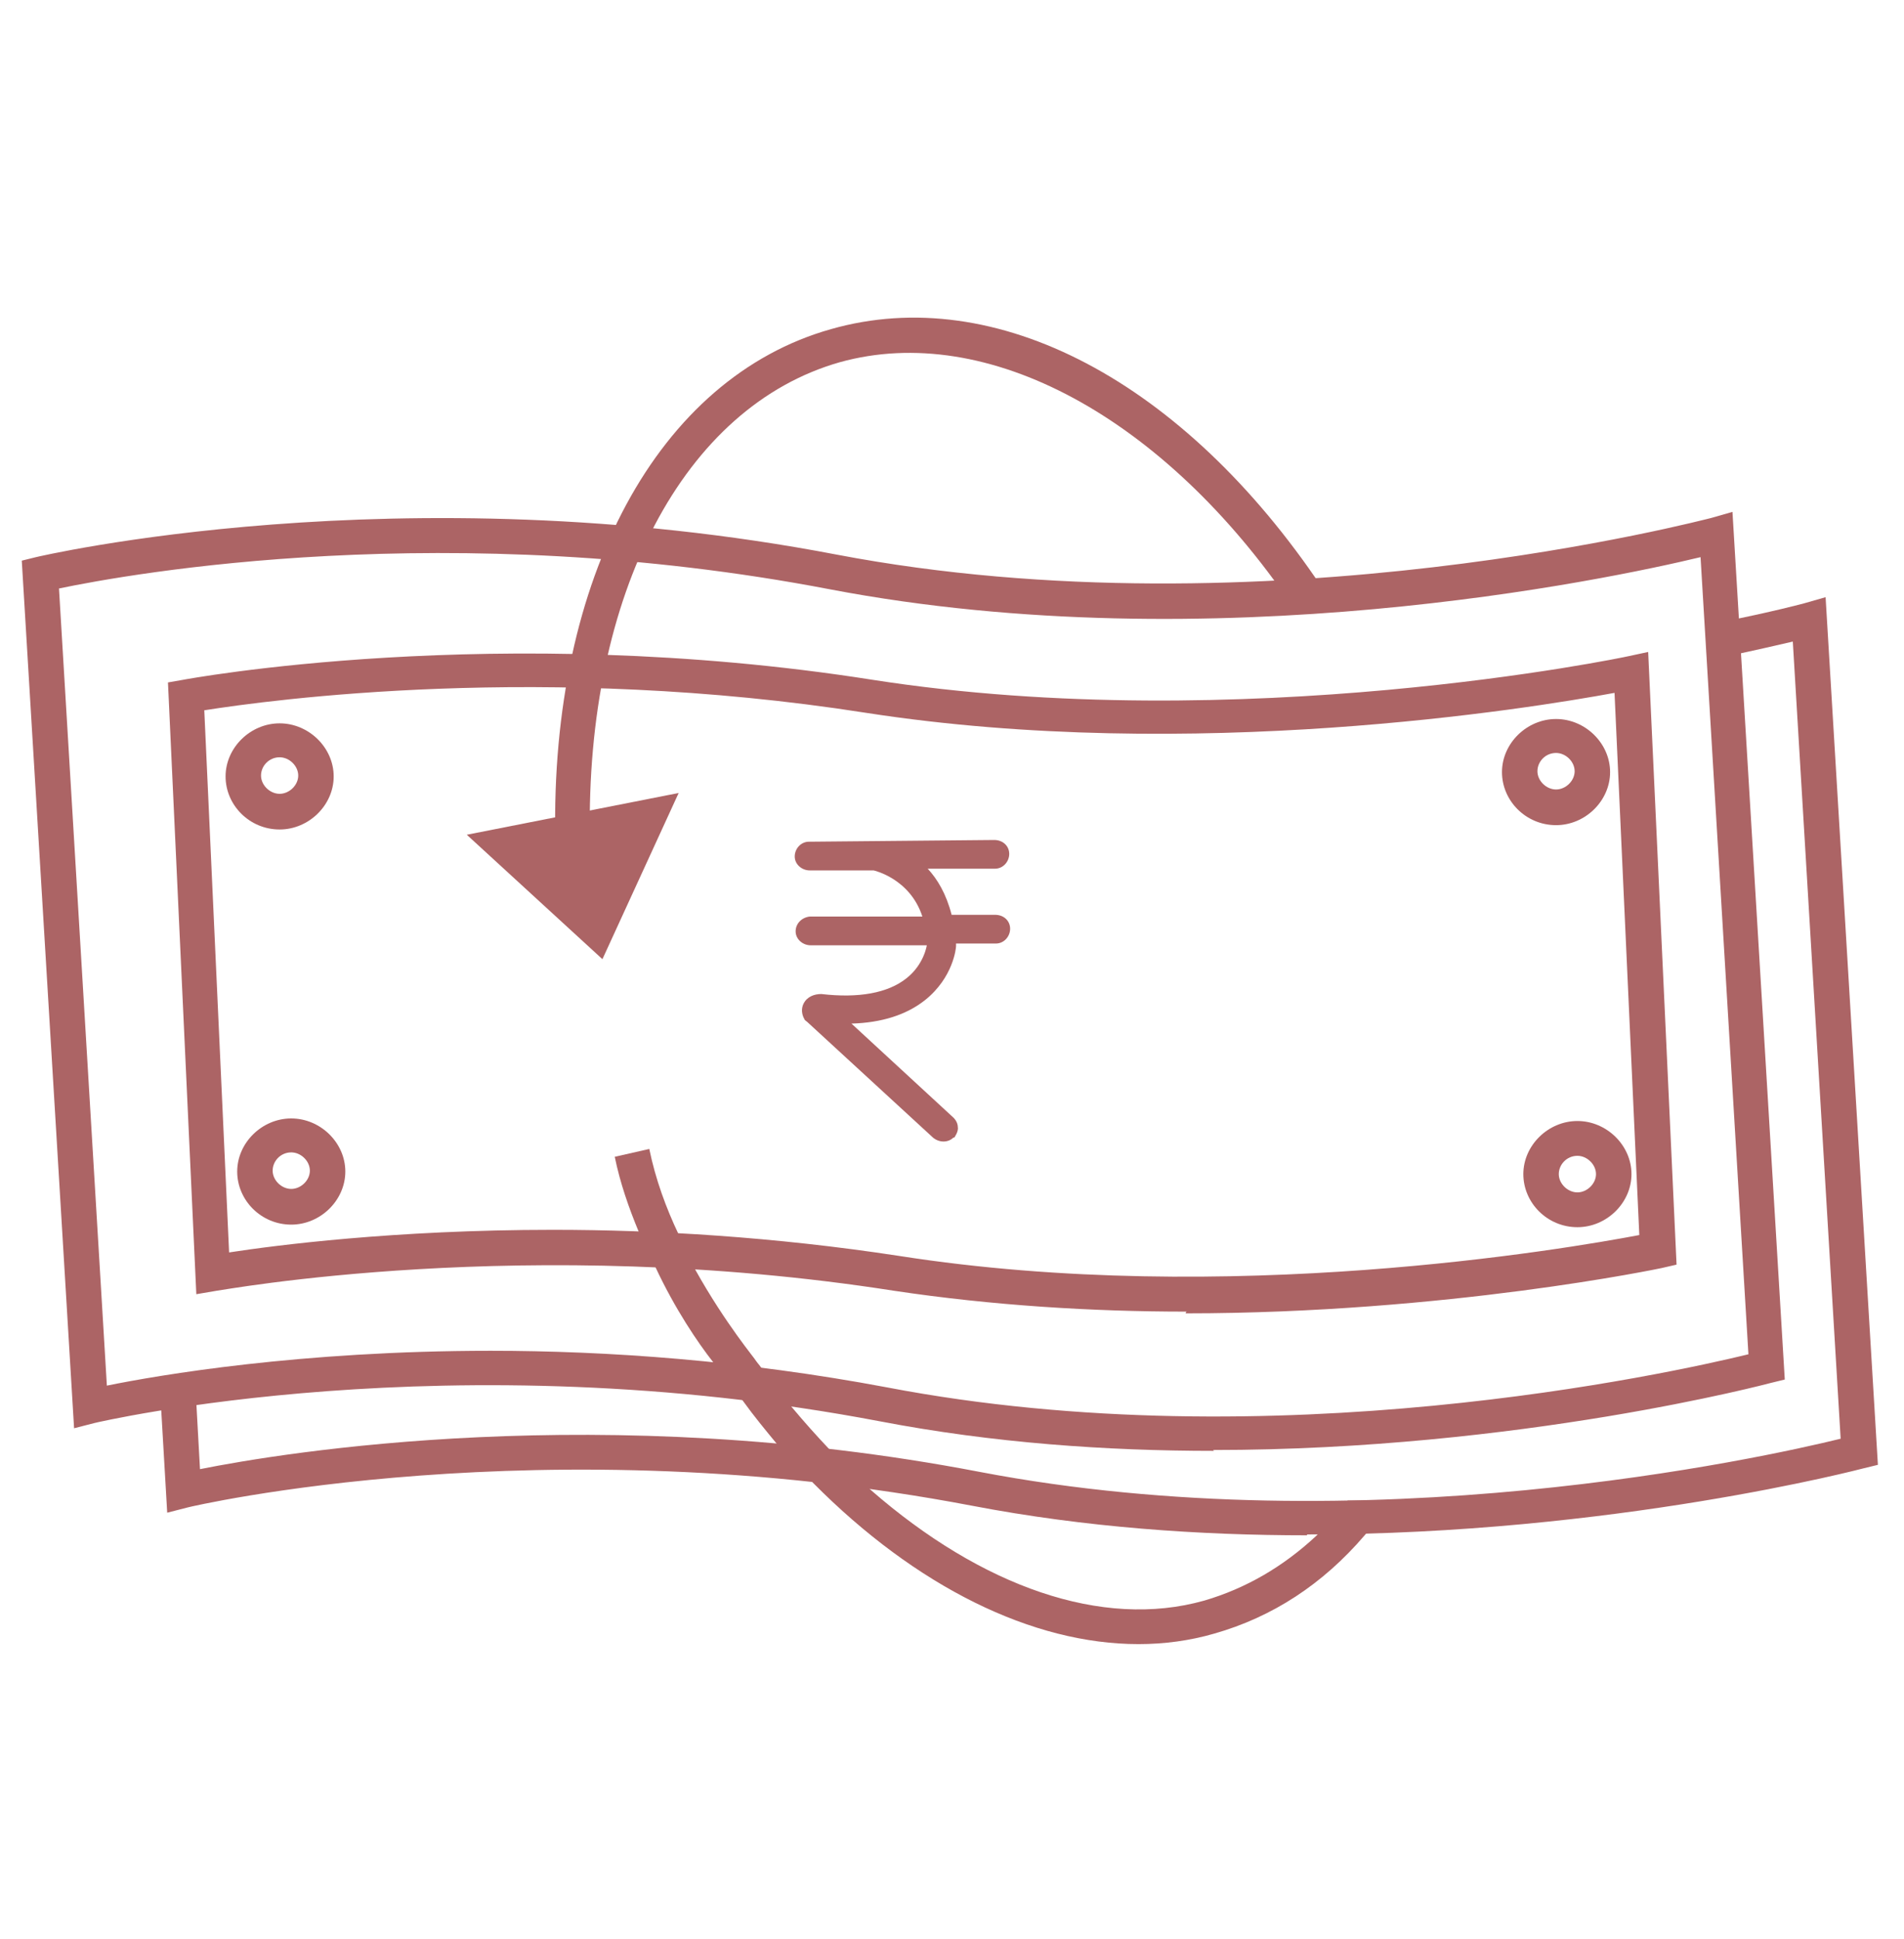 <svg width="55" height="56" viewBox="0 0 55 56" fill="none" xmlns="http://www.w3.org/2000/svg">
<path d="M35.066 41.895C31.968 41.895 28.691 41.669 25.414 41.041C12.996 38.679 2.831 41.066 2.728 41.091L2.14 41.242L0.629 16.189L1.039 16.088C1.039 16.088 11.536 13.6 24.159 16.013C36.551 18.375 49.302 14.982 49.43 14.957L50.045 14.781L51.556 39.835L51.146 39.935C51.146 39.935 43.9 41.87 35.041 41.87L35.066 41.895ZM14.174 39.005C17.553 39.005 21.471 39.282 25.619 40.061C36.782 42.197 48.227 39.659 50.506 39.106L49.123 16.088C46.409 16.741 35.066 19.129 23.98 17.018C12.97 14.907 3.753 16.565 1.704 16.993L3.087 40.011C4.572 39.709 8.669 39.005 14.174 39.005Z" fill="#AC6465"/>
<path d="M27.566 32.849C27.566 32.849 27.694 32.673 27.668 32.547C27.668 32.447 27.617 32.346 27.54 32.271L24.596 29.557C25.466 29.532 26.183 29.306 26.721 28.879C27.54 28.225 27.617 27.371 27.617 27.321C27.617 27.296 27.617 27.27 27.617 27.245H28.769C29 27.245 29.179 27.044 29.179 26.818C29.179 26.592 29 26.416 28.744 26.416H27.489C27.335 25.813 27.079 25.386 26.798 25.084H28.744C28.974 25.084 29.153 24.883 29.153 24.657C29.153 24.431 28.974 24.255 28.718 24.255L23.367 24.305C23.136 24.305 22.957 24.506 22.957 24.732C22.957 24.959 23.162 25.134 23.392 25.134H25.236C25.236 25.134 26.286 25.361 26.644 26.466H23.392C23.162 26.491 22.983 26.667 22.983 26.893C22.983 27.12 23.188 27.296 23.418 27.296H26.772C26.772 27.296 26.695 27.848 26.183 28.25C25.645 28.678 24.8 28.828 23.725 28.703C23.52 28.703 23.316 28.778 23.213 28.979C23.136 29.13 23.162 29.306 23.239 29.431C23.239 29.457 23.29 29.482 23.316 29.507L26.951 32.849C27.131 33 27.387 33 27.54 32.849H27.566Z" fill="#AC6465"/>
<path d="M34.271 37.874C31.557 37.874 28.663 37.698 25.821 37.271C15.196 35.612 6.362 37.271 6.26 37.271L5.671 37.371L4.852 19.706L5.287 19.63C5.287 19.63 14.351 17.922 25.207 19.63C35.858 21.289 46.919 18.977 47.022 18.952L47.61 18.826L48.43 36.517L47.995 36.617C47.995 36.617 41.798 37.924 34.245 37.924L34.271 37.874ZM15.989 35.512C18.934 35.512 22.365 35.713 25.975 36.266C35.449 37.748 45.229 36.065 47.354 35.663L46.638 20.007C44.179 20.46 34.45 22.043 25.028 20.585C15.733 19.128 7.822 20.208 5.901 20.51L6.618 36.165C7.924 35.964 11.381 35.512 15.964 35.512H15.989Z" fill="#AC6465"/>
<path d="M37.757 44.333C34.659 44.333 31.356 44.107 28.078 43.479C15.686 41.117 5.496 43.504 5.419 43.529L4.83 43.68L4.625 40.162L5.649 40.111L5.777 42.423C8.158 41.946 17.401 40.413 28.283 42.499C39.447 44.635 50.917 42.097 53.17 41.544L51.788 18.526C51.352 18.626 50.712 18.777 49.867 18.953L49.663 17.973C51.199 17.671 52.121 17.42 52.121 17.42L52.735 17.244L54.246 42.298L53.836 42.398C53.836 42.398 46.59 44.308 37.757 44.308V44.333Z" fill="#AC6465"/>
<path d="M39.521 43.329L39.982 43.656C39.803 43.882 39.624 44.108 39.419 44.334C38.215 45.741 36.756 46.696 35.066 47.174C34.375 47.375 33.632 47.475 32.89 47.475C29.817 47.475 26.463 45.817 23.493 42.826C23.16 42.474 22.802 42.072 22.443 41.696C22.11 41.293 21.778 40.891 21.47 40.464C21.317 40.263 21.189 40.087 21.035 39.886C21.009 39.861 20.83 39.685 20.6 39.333C20.165 38.781 19.499 37.8 18.936 36.594C18.731 36.268 18.577 35.916 18.449 35.564C18.168 34.886 17.911 34.157 17.758 33.403L18.756 33.177C18.936 34.056 19.243 34.886 19.601 35.639C19.755 35.991 19.934 36.343 20.088 36.67C20.958 38.228 21.829 39.258 21.829 39.283C21.88 39.358 21.931 39.409 21.983 39.484C22.264 39.886 22.571 40.288 22.879 40.64C23.237 41.067 23.596 41.469 23.954 41.846C24.338 42.248 24.748 42.65 25.157 43.027C28.358 45.817 31.84 47.048 34.785 46.219C35.988 45.867 37.063 45.239 38.011 44.359C38.343 44.032 38.651 43.706 38.932 43.329H39.521Z" fill="#AC6465"/>
<path d="M16.041 24.229C15.888 16.691 19.011 10.911 24.004 9.504C28.767 8.147 34.195 11.012 38.189 16.967L37.344 17.52C33.631 12.042 28.51 9.278 24.26 10.459C19.754 11.74 16.912 17.143 17.04 24.204H16.016L16.041 24.229Z" fill="#AC6465"/>
<path d="M17.402 27.697L19.604 22.898L13.484 24.104L17.402 27.697Z" fill="#AC6465"/>
<path d="M8.077 23.952C7.207 23.952 6.516 23.249 6.516 22.42C6.516 21.59 7.233 20.887 8.077 20.887C8.922 20.887 9.639 21.59 9.639 22.42C9.639 23.249 8.922 23.952 8.077 23.952ZM8.077 21.867C7.77 21.867 7.54 22.118 7.54 22.395C7.54 22.671 7.796 22.922 8.077 22.922C8.359 22.922 8.615 22.671 8.615 22.395C8.615 22.118 8.359 21.867 8.077 21.867Z" fill="#AC6465"/>
<path d="M8.413 35.362C7.543 35.362 6.852 34.658 6.852 33.829C6.852 32.999 7.568 32.296 8.413 32.296C9.258 32.296 9.975 32.999 9.975 33.829C9.975 34.658 9.258 35.362 8.413 35.362ZM8.413 33.276C8.106 33.276 7.876 33.527 7.876 33.804C7.876 34.08 8.132 34.331 8.413 34.331C8.695 34.331 8.951 34.08 8.951 33.804C8.951 33.527 8.695 33.276 8.413 33.276Z" fill="#AC6465"/>
<path d="M44.949 23.827C44.078 23.827 43.387 23.124 43.387 22.295C43.387 21.465 44.104 20.762 44.949 20.762C45.794 20.762 46.51 21.465 46.51 22.295C46.51 23.124 45.794 23.827 44.949 23.827ZM44.949 21.742C44.641 21.742 44.411 21.993 44.411 22.27C44.411 22.546 44.667 22.797 44.949 22.797C45.23 22.797 45.486 22.546 45.486 22.27C45.486 21.993 45.23 21.742 44.949 21.742Z" fill="#AC6465"/>
<path d="M45.566 35.436C44.695 35.436 44.004 34.732 44.004 33.903C44.004 33.074 44.721 32.37 45.566 32.37C46.411 32.37 47.128 33.074 47.128 33.903C47.128 34.732 46.411 35.436 45.566 35.436ZM45.566 33.375C45.258 33.375 45.028 33.627 45.028 33.903C45.028 34.179 45.284 34.431 45.566 34.431C45.847 34.431 46.103 34.179 46.103 33.903C46.103 33.627 45.847 33.375 45.566 33.375Z" fill="#AC6465"/>
</svg>
